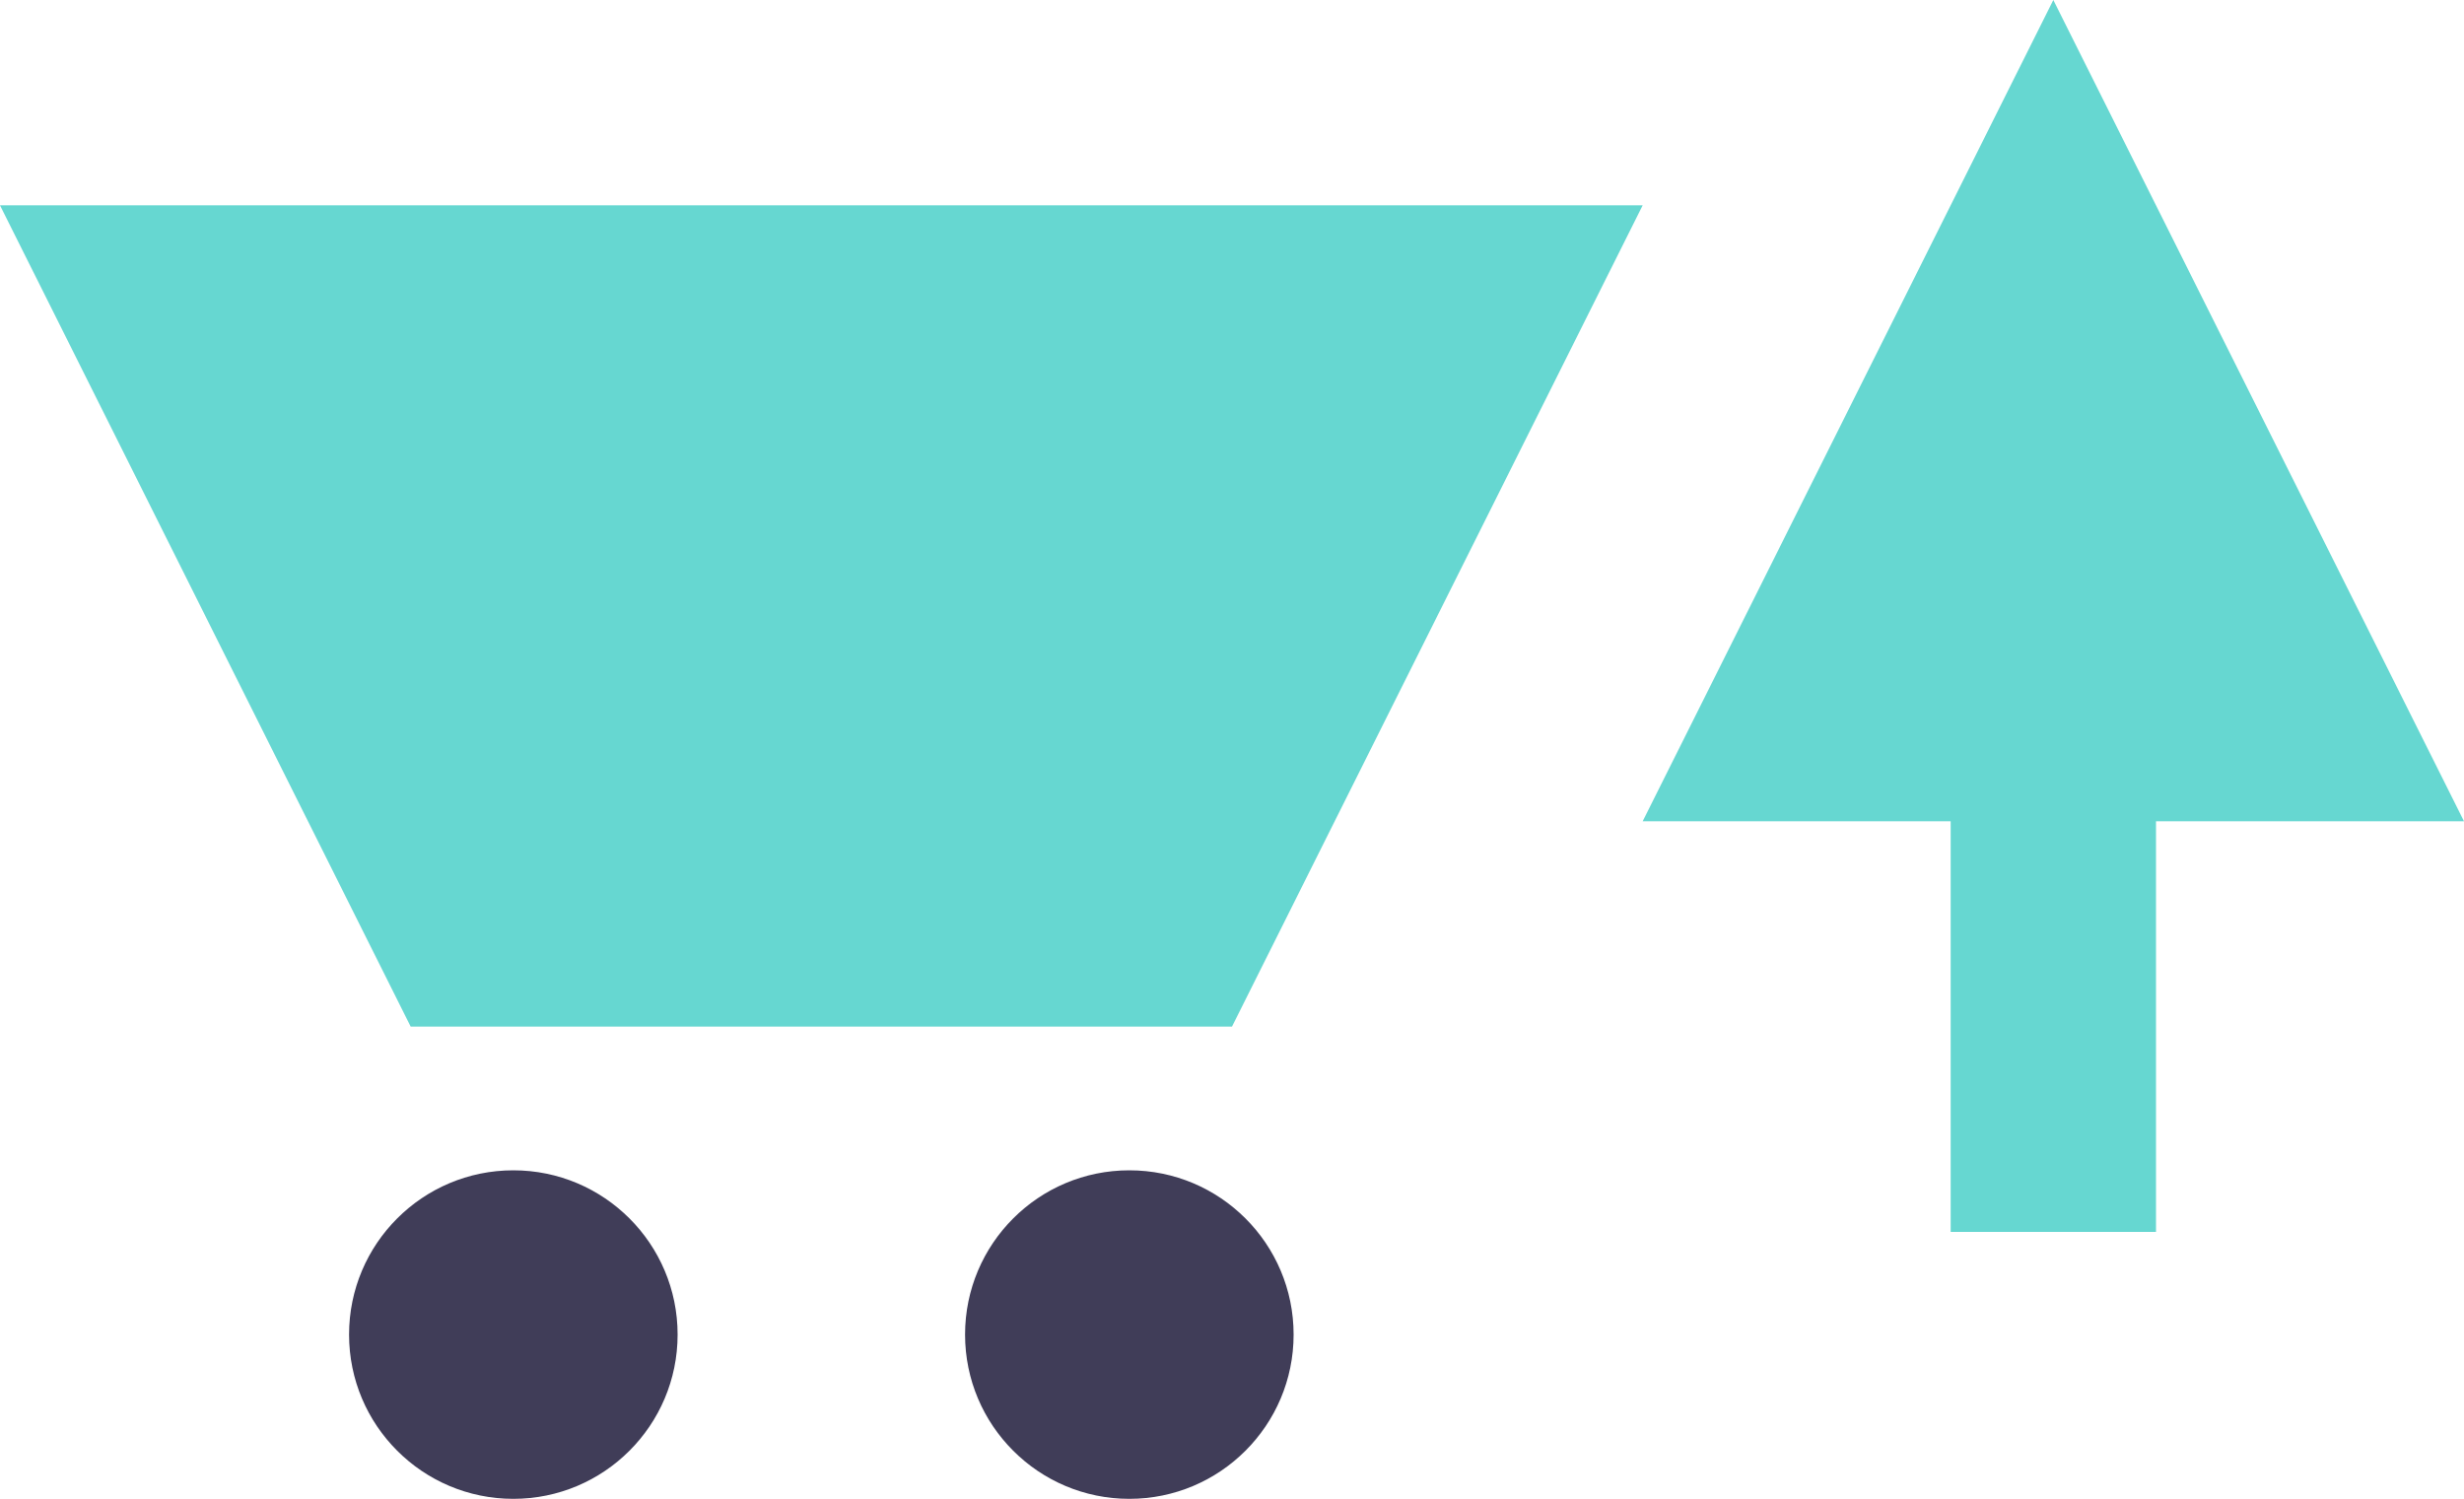 <svg xmlns="http://www.w3.org/2000/svg" viewBox="0 -10 120 73">
  
  <path fill="#66D7D1" d="M20 40 L60 40 L80 0 L0 0 Z"></path>
  <circle fill="#403D58" r="8" cy="55" cx="25"></circle>
  <circle fill="#403D58" r="8" cy="55" cx="55"></circle>
  
  
  <path fill="#66D7D1" d="M80 30 L100 -10 L120 30 L105 30 L105 50 L95 50 L95 30 Z"></path>

</svg>